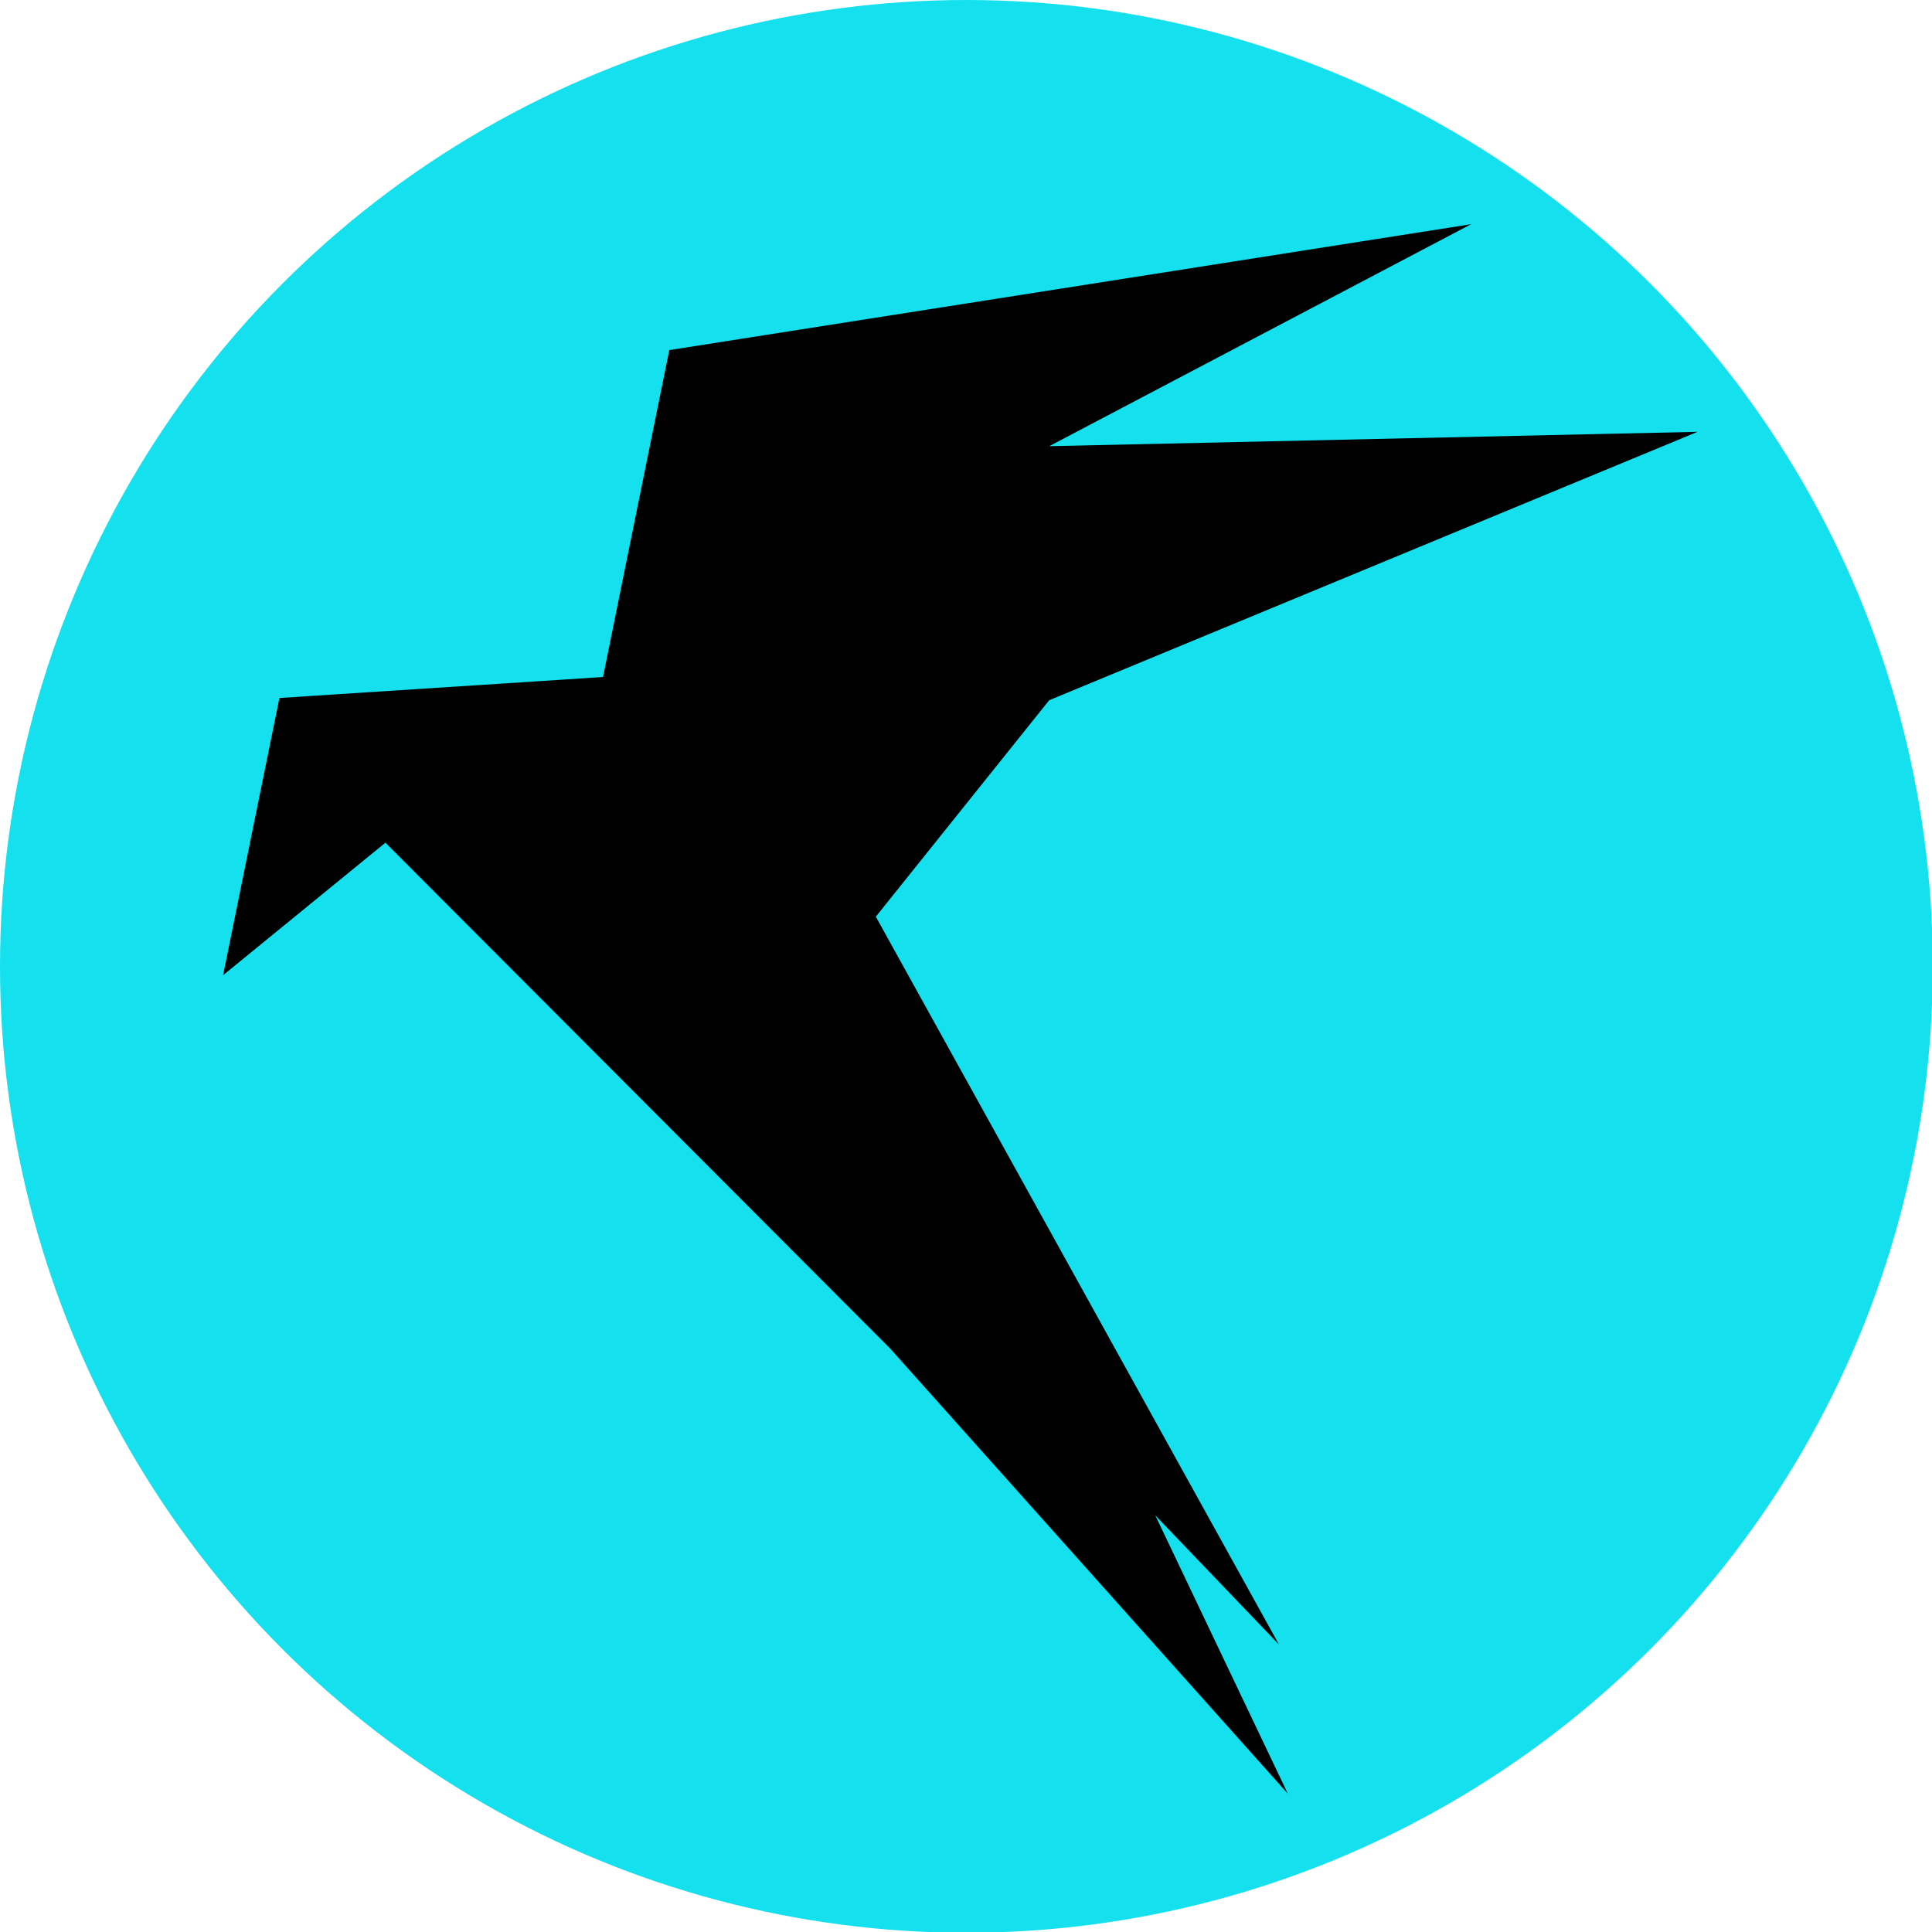 <?xml version="1.0" encoding="UTF-8" standalone="no"?>
<!-- Created with Inkscape (http://www.inkscape.org/) -->

<svg
   width="400"
   height="400"
   viewBox="0 0 105.833 105.833"
   version="1.1"
   id="svg5"
   xml:space="preserve"
   inkscape:version="1.2.2 (b0a8486541, 2022-12-01)"
   sodipodi:docname="parrot.svg"
   xmlns:inkscape="http://www.inkscape.org/namespaces/inkscape"
   xmlns:sodipodi="http://sodipodi.sourceforge.net/DTD/sodipodi-0.dtd"
   xmlns="http://www.w3.org/2000/svg"
   xmlns:svg="http://www.w3.org/2000/svg"><sodipodi:namedview
     id="namedview7"
     pagecolor="#ffffff"
     bordercolor="#000000"
     borderopacity="0.25"
     inkscape:showpageshadow="2"
     inkscape:pageopacity="0.0"
     inkscape:pagecheckerboard="0"
     inkscape:deskcolor="#d1d1d1"
     inkscape:document-units="mm"
     showgrid="false"
     inkscape:zoom="0.5946522"
     inkscape:cx="357.35174"
     inkscape:cy="656.68638"
     inkscape:window-width="1470"
     inkscape:window-height="883"
     inkscape:window-x="0"
     inkscape:window-y="0"
     inkscape:window-maximized="1"
     inkscape:current-layer="layer1" /><defs
     id="defs2" /><g
     inkscape:label="Layer 1"
     inkscape:groupmode="layer"
     id="layer1"><g
       id="g1495"
       transform="scale(0.605)"><circle
         id="circle25"
         class="st0"
         cx="87.5"
         cy="87.5"
         r="87.5" /><polygon
         class="st1"
         points="174,73.9 174.5,78.4 175,83.7 175,89.9 174.7,94.3 174.1,100 173.4,104.4 171.9,110.6 170,116.7 168.5,120.8 166.7,124.7 164.9,128.3 162.7,132.2 160.3,136.1 156.8,141 154.4,143.9 150.4,148.3 146.2,152.4 141.1,156.7 135.8,160.4 132.8,162.4 128.3,164.9 121.7,168.2 116.6,162.4 80.6,122.1 54.6,61.3 60.6,31.7 141.9,19 146.8,23.2 149.4,25.6 153.4,30 156.3,33.5 159.3,37.5 162,41.6 164.4,45.8 166.2,49.3 168.2,53.7 169.9,58.1 171.5,62.8 172.9,68.6 "
         id="polygon1481" /><g
         id="g289">
	<g
   id="g287"
   inkscape:label="Clip">
		<path
   id="path27"
   sodipodi:nodetypes="cccccccccccccc"
   d="m 80.6,122.1 36,40.3 -12,-25.2 11.2,11.7 L 79.3,83 95,63.4 153.7,39.1 95,40.4 133.2,20.3 60.6,31.7 l -6,29.6 -29.3,1.9 -5.1,25.1 14.7,-12" />
	</g>
</g></g></g><style
     type="text/css"
     id="style1462">
	.st0{fill:#15E0ED;}
	.st1{fill:url(#SVGID_1_);}
</style></svg>
